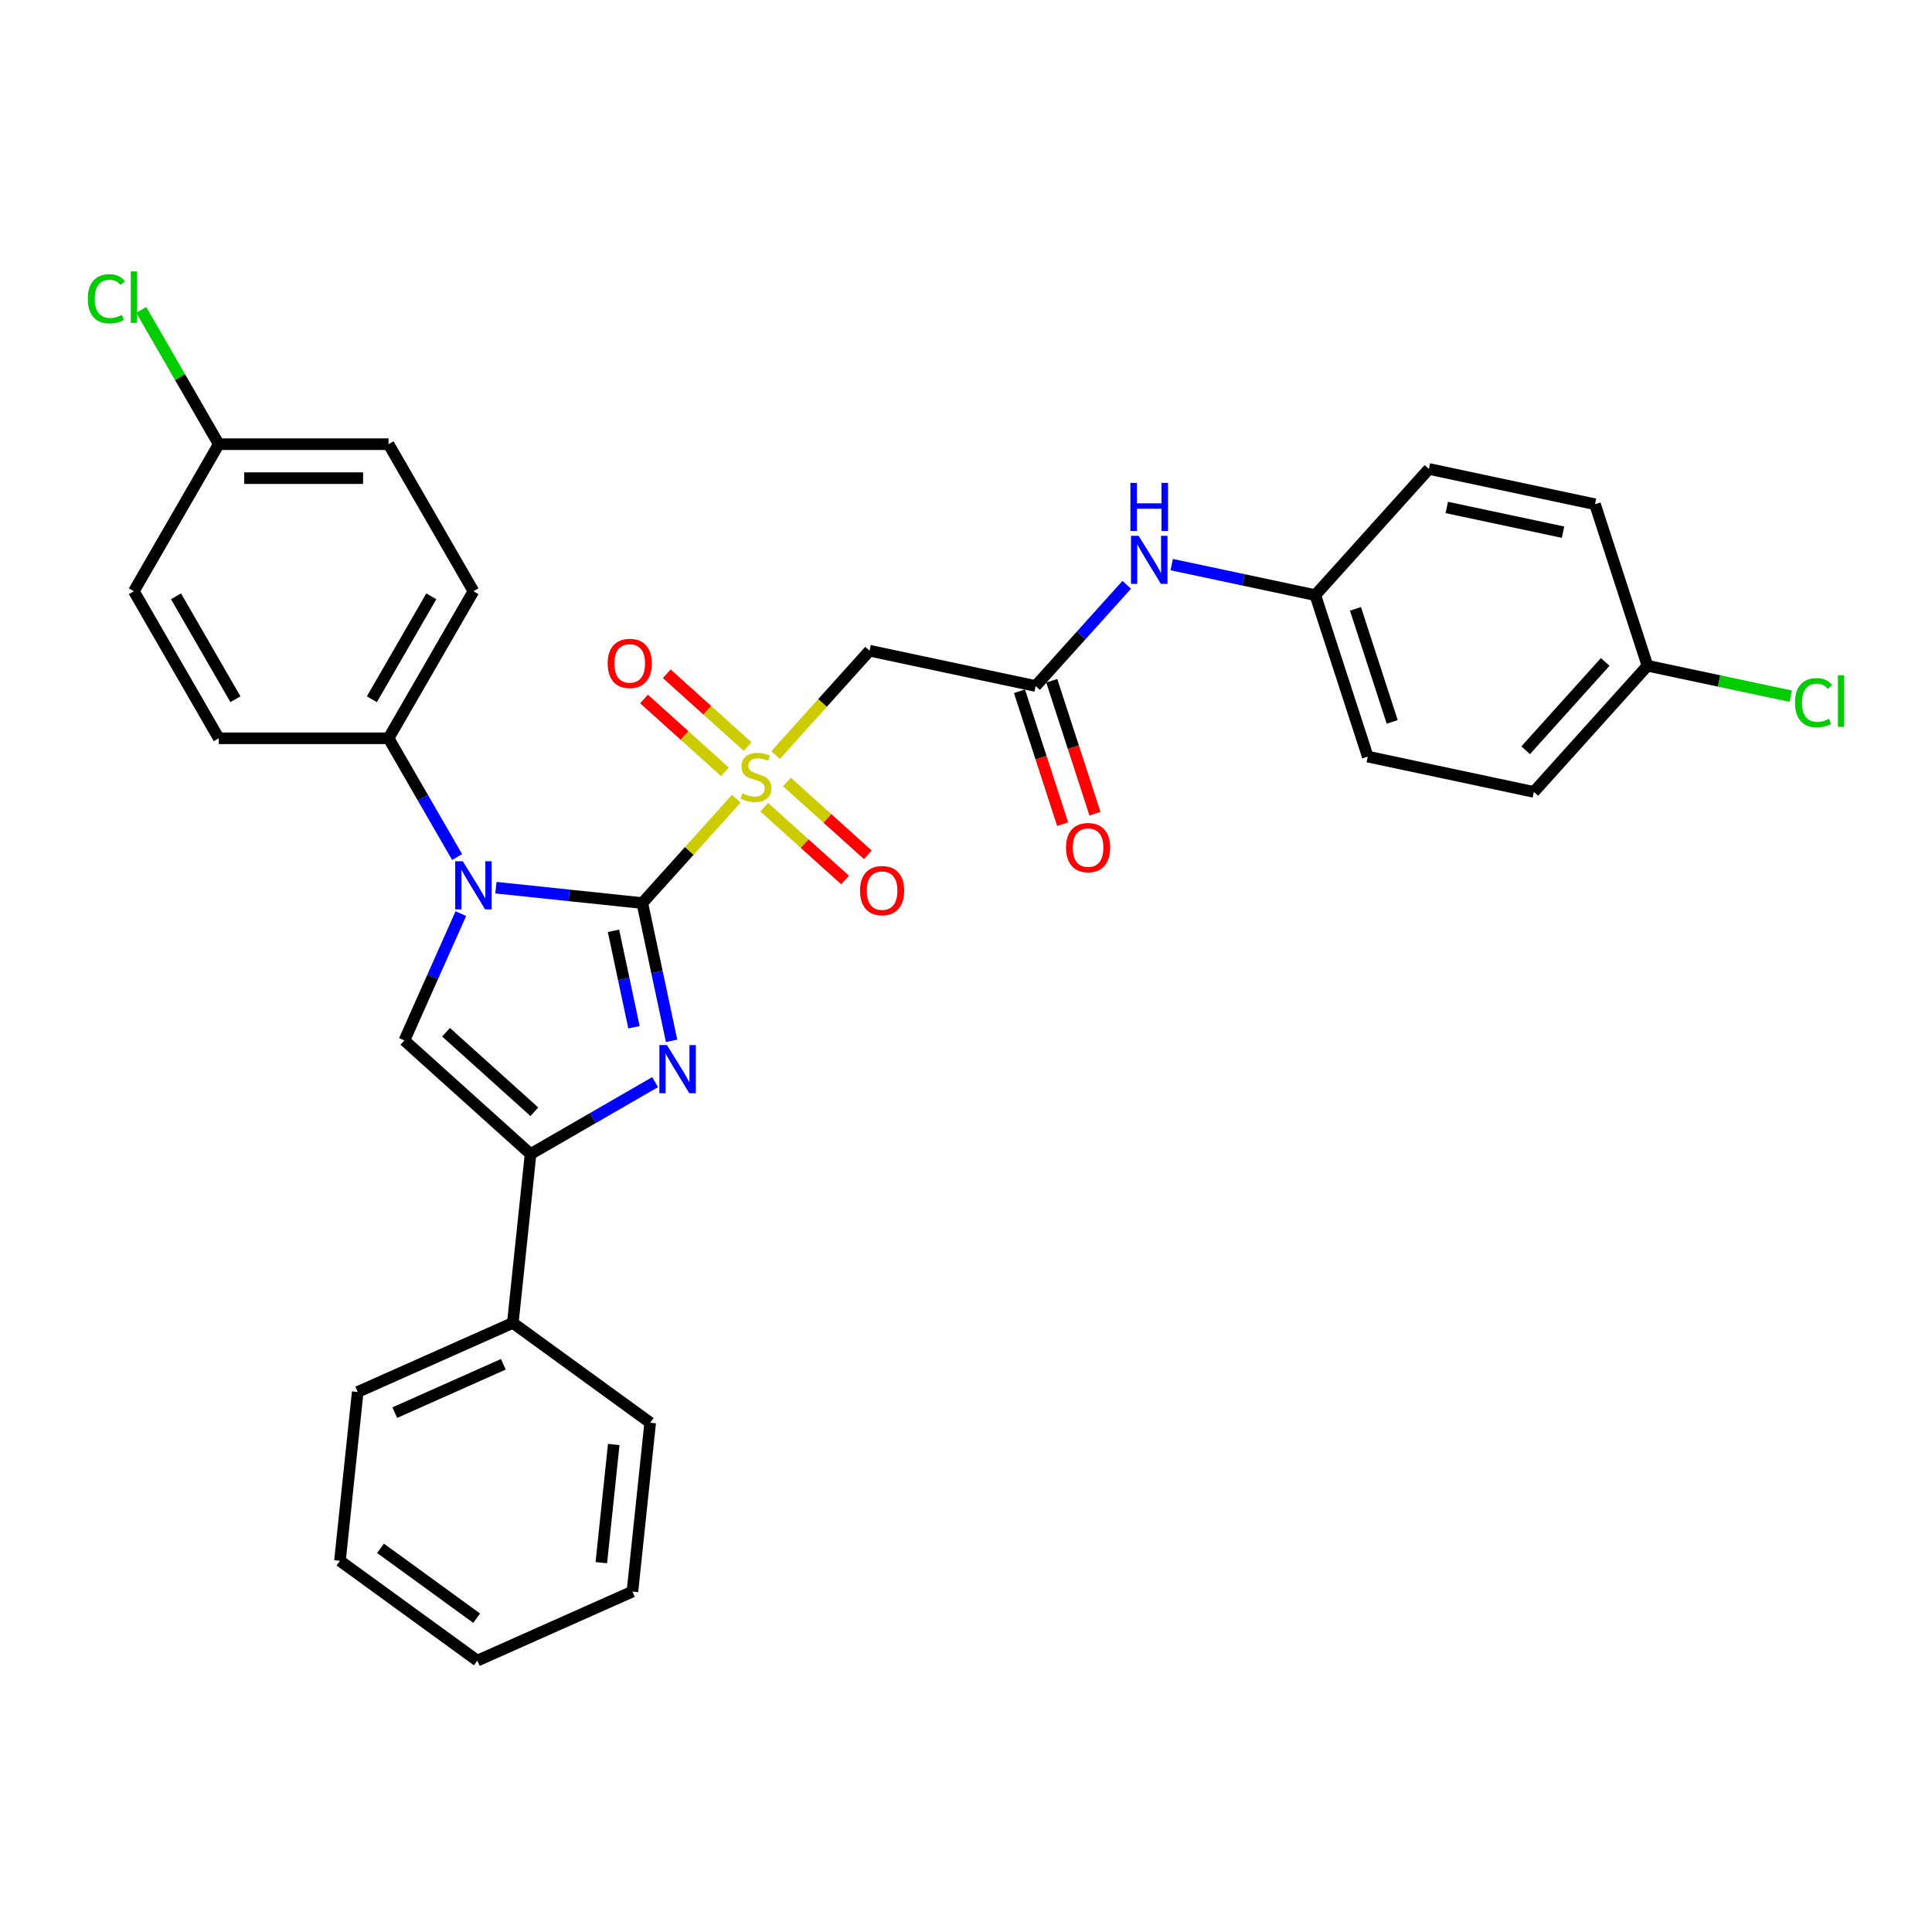 <?xml version='1.0' encoding='iso-8859-1'?>
<svg version='1.1' baseProfile='full'
              xmlns='http://www.w3.org/2000/svg'
                      xmlns:rdkit='http://www.rdkit.org/xml'
                      xmlns:xlink='http://www.w3.org/1999/xlink'
                  xml:space='preserve'
width='1000px' height='1000px' viewBox='0 0 1000 1000'>
<!-- END OF HEADER -->
<rect style='opacity:1.0;fill:#FFFFFF;stroke:none' width='1000' height='1000' x='0' y='0'> </rect>
<path class='bond-0' d='M 332.458,467.427 L 356.773,440.423' style='fill:none;fill-rule:evenodd;stroke:#000000;stroke-width:6px;stroke-linecap:butt;stroke-linejoin:miter;stroke-opacity:1' />
<path class='bond-0' d='M 356.773,440.423 L 381.087,413.419' style='fill:none;fill-rule:evenodd;stroke:#CCCC00;stroke-width:6px;stroke-linecap:butt;stroke-linejoin:miter;stroke-opacity:1' />
<path class='bond-1' d='M 332.458,467.427 L 294.575,463.445' style='fill:none;fill-rule:evenodd;stroke:#000000;stroke-width:6px;stroke-linecap:butt;stroke-linejoin:miter;stroke-opacity:1' />
<path class='bond-1' d='M 294.575,463.445 L 256.692,459.463' style='fill:none;fill-rule:evenodd;stroke:#0000FF;stroke-width:6px;stroke-linecap:butt;stroke-linejoin:miter;stroke-opacity:1' />
<path class='bond-2' d='M 332.458,467.427 L 340.038,503.088' style='fill:none;fill-rule:evenodd;stroke:#000000;stroke-width:6px;stroke-linecap:butt;stroke-linejoin:miter;stroke-opacity:1' />
<path class='bond-2' d='M 340.038,503.088 L 347.618,538.748' style='fill:none;fill-rule:evenodd;stroke:#0000FF;stroke-width:6px;stroke-linecap:butt;stroke-linejoin:miter;stroke-opacity:1' />
<path class='bond-2' d='M 317.54,481.779 L 322.846,506.742' style='fill:none;fill-rule:evenodd;stroke:#000000;stroke-width:6px;stroke-linecap:butt;stroke-linejoin:miter;stroke-opacity:1' />
<path class='bond-2' d='M 322.846,506.742 L 328.151,531.705' style='fill:none;fill-rule:evenodd;stroke:#0000FF;stroke-width:6px;stroke-linecap:butt;stroke-linejoin:miter;stroke-opacity:1' />
<path class='bond-5' d='M 401.441,390.814 L 425.755,363.81' style='fill:none;fill-rule:evenodd;stroke:#CCCC00;stroke-width:6px;stroke-linecap:butt;stroke-linejoin:miter;stroke-opacity:1' />
<path class='bond-5' d='M 425.755,363.81 L 450.07,336.806' style='fill:none;fill-rule:evenodd;stroke:#000000;stroke-width:6px;stroke-linecap:butt;stroke-linejoin:miter;stroke-opacity:1' />
<path class='bond-8' d='M 386.967,386.422 L 366.041,367.579' style='fill:none;fill-rule:evenodd;stroke:#CCCC00;stroke-width:6px;stroke-linecap:butt;stroke-linejoin:miter;stroke-opacity:1' />
<path class='bond-8' d='M 366.041,367.579 L 345.114,348.737' style='fill:none;fill-rule:evenodd;stroke:#FF0000;stroke-width:6px;stroke-linecap:butt;stroke-linejoin:miter;stroke-opacity:1' />
<path class='bond-8' d='M 375.206,399.484 L 354.279,380.641' style='fill:none;fill-rule:evenodd;stroke:#CCCC00;stroke-width:6px;stroke-linecap:butt;stroke-linejoin:miter;stroke-opacity:1' />
<path class='bond-8' d='M 354.279,380.641 L 333.353,361.799' style='fill:none;fill-rule:evenodd;stroke:#FF0000;stroke-width:6px;stroke-linecap:butt;stroke-linejoin:miter;stroke-opacity:1' />
<path class='bond-9' d='M 395.56,417.811 L 416.487,436.653' style='fill:none;fill-rule:evenodd;stroke:#CCCC00;stroke-width:6px;stroke-linecap:butt;stroke-linejoin:miter;stroke-opacity:1' />
<path class='bond-9' d='M 416.487,436.653 L 437.414,455.496' style='fill:none;fill-rule:evenodd;stroke:#FF0000;stroke-width:6px;stroke-linecap:butt;stroke-linejoin:miter;stroke-opacity:1' />
<path class='bond-9' d='M 407.321,404.749 L 428.248,423.591' style='fill:none;fill-rule:evenodd;stroke:#CCCC00;stroke-width:6px;stroke-linecap:butt;stroke-linejoin:miter;stroke-opacity:1' />
<path class='bond-9' d='M 428.248,423.591 L 449.175,442.434' style='fill:none;fill-rule:evenodd;stroke:#FF0000;stroke-width:6px;stroke-linecap:butt;stroke-linejoin:miter;stroke-opacity:1' />
<path class='bond-4' d='M 238.537,472.882 L 223.924,505.704' style='fill:none;fill-rule:evenodd;stroke:#0000FF;stroke-width:6px;stroke-linecap:butt;stroke-linejoin:miter;stroke-opacity:1' />
<path class='bond-4' d='M 223.924,505.704 L 209.31,538.526' style='fill:none;fill-rule:evenodd;stroke:#000000;stroke-width:6px;stroke-linecap:butt;stroke-linejoin:miter;stroke-opacity:1' />
<path class='bond-7' d='M 236.603,443.599 L 218.858,412.865' style='fill:none;fill-rule:evenodd;stroke:#0000FF;stroke-width:6px;stroke-linecap:butt;stroke-linejoin:miter;stroke-opacity:1' />
<path class='bond-7' d='M 218.858,412.865 L 201.114,382.131' style='fill:none;fill-rule:evenodd;stroke:#000000;stroke-width:6px;stroke-linecap:butt;stroke-linejoin:miter;stroke-opacity:1' />
<path class='bond-3' d='M 339.094,560.108 L 306.858,578.72' style='fill:none;fill-rule:evenodd;stroke:#0000FF;stroke-width:6px;stroke-linecap:butt;stroke-linejoin:miter;stroke-opacity:1' />
<path class='bond-3' d='M 306.858,578.72 L 274.621,597.332' style='fill:none;fill-rule:evenodd;stroke:#000000;stroke-width:6px;stroke-linecap:butt;stroke-linejoin:miter;stroke-opacity:1' />
<path class='bond-11' d='M 274.621,597.332 L 265.434,684.734' style='fill:none;fill-rule:evenodd;stroke:#000000;stroke-width:6px;stroke-linecap:butt;stroke-linejoin:miter;stroke-opacity:1' />
<path class='bond-31' d='M 274.621,597.332 L 209.31,538.526' style='fill:none;fill-rule:evenodd;stroke:#000000;stroke-width:6px;stroke-linecap:butt;stroke-linejoin:miter;stroke-opacity:1' />
<path class='bond-31' d='M 276.585,575.449 L 230.868,534.285' style='fill:none;fill-rule:evenodd;stroke:#000000;stroke-width:6px;stroke-linecap:butt;stroke-linejoin:miter;stroke-opacity:1' />
<path class='bond-6' d='M 450.07,336.806 L 536.033,355.078' style='fill:none;fill-rule:evenodd;stroke:#000000;stroke-width:6px;stroke-linecap:butt;stroke-linejoin:miter;stroke-opacity:1' />
<path class='bond-10' d='M 536.033,355.078 L 559.618,328.884' style='fill:none;fill-rule:evenodd;stroke:#000000;stroke-width:6px;stroke-linecap:butt;stroke-linejoin:miter;stroke-opacity:1' />
<path class='bond-10' d='M 559.618,328.884 L 583.203,302.691' style='fill:none;fill-rule:evenodd;stroke:#0000FF;stroke-width:6px;stroke-linecap:butt;stroke-linejoin:miter;stroke-opacity:1' />
<path class='bond-12' d='M 527.675,357.794 L 538.852,392.194' style='fill:none;fill-rule:evenodd;stroke:#000000;stroke-width:6px;stroke-linecap:butt;stroke-linejoin:miter;stroke-opacity:1' />
<path class='bond-12' d='M 538.852,392.194 L 550.029,426.594' style='fill:none;fill-rule:evenodd;stroke:#FF0000;stroke-width:6px;stroke-linecap:butt;stroke-linejoin:miter;stroke-opacity:1' />
<path class='bond-12' d='M 544.391,352.362 L 555.568,386.762' style='fill:none;fill-rule:evenodd;stroke:#000000;stroke-width:6px;stroke-linecap:butt;stroke-linejoin:miter;stroke-opacity:1' />
<path class='bond-12' d='M 555.568,386.762 L 566.746,421.163' style='fill:none;fill-rule:evenodd;stroke:#FF0000;stroke-width:6px;stroke-linecap:butt;stroke-linejoin:miter;stroke-opacity:1' />
<path class='bond-13' d='M 201.114,382.131 L 245.056,306.021' style='fill:none;fill-rule:evenodd;stroke:#000000;stroke-width:6px;stroke-linecap:butt;stroke-linejoin:miter;stroke-opacity:1' />
<path class='bond-13' d='M 192.483,361.926 L 223.243,308.649' style='fill:none;fill-rule:evenodd;stroke:#000000;stroke-width:6px;stroke-linecap:butt;stroke-linejoin:miter;stroke-opacity:1' />
<path class='bond-14' d='M 201.114,382.131 L 113.23,382.131' style='fill:none;fill-rule:evenodd;stroke:#000000;stroke-width:6px;stroke-linecap:butt;stroke-linejoin:miter;stroke-opacity:1' />
<path class='bond-15' d='M 606.474,292.241 L 643.638,300.14' style='fill:none;fill-rule:evenodd;stroke:#0000FF;stroke-width:6px;stroke-linecap:butt;stroke-linejoin:miter;stroke-opacity:1' />
<path class='bond-15' d='M 643.638,300.14 L 680.802,308.04' style='fill:none;fill-rule:evenodd;stroke:#000000;stroke-width:6px;stroke-linecap:butt;stroke-linejoin:miter;stroke-opacity:1' />
<path class='bond-26' d='M 265.434,684.734 L 185.149,720.479' style='fill:none;fill-rule:evenodd;stroke:#000000;stroke-width:6px;stroke-linecap:butt;stroke-linejoin:miter;stroke-opacity:1' />
<path class='bond-26' d='M 260.541,706.153 L 204.341,731.175' style='fill:none;fill-rule:evenodd;stroke:#000000;stroke-width:6px;stroke-linecap:butt;stroke-linejoin:miter;stroke-opacity:1' />
<path class='bond-27' d='M 265.434,684.734 L 336.534,736.391' style='fill:none;fill-rule:evenodd;stroke:#000000;stroke-width:6px;stroke-linecap:butt;stroke-linejoin:miter;stroke-opacity:1' />
<path class='bond-18' d='M 245.056,306.021 L 201.114,229.912' style='fill:none;fill-rule:evenodd;stroke:#000000;stroke-width:6px;stroke-linecap:butt;stroke-linejoin:miter;stroke-opacity:1' />
<path class='bond-19' d='M 113.23,382.131 L 69.289,306.021' style='fill:none;fill-rule:evenodd;stroke:#000000;stroke-width:6px;stroke-linecap:butt;stroke-linejoin:miter;stroke-opacity:1' />
<path class='bond-19' d='M 121.861,361.926 L 91.102,308.649' style='fill:none;fill-rule:evenodd;stroke:#000000;stroke-width:6px;stroke-linecap:butt;stroke-linejoin:miter;stroke-opacity:1' />
<path class='bond-22' d='M 680.802,308.04 L 739.607,242.73' style='fill:none;fill-rule:evenodd;stroke:#000000;stroke-width:6px;stroke-linecap:butt;stroke-linejoin:miter;stroke-opacity:1' />
<path class='bond-23' d='M 680.802,308.04 L 707.959,391.622' style='fill:none;fill-rule:evenodd;stroke:#000000;stroke-width:6px;stroke-linecap:butt;stroke-linejoin:miter;stroke-opacity:1' />
<path class='bond-23' d='M 701.592,315.146 L 720.602,373.653' style='fill:none;fill-rule:evenodd;stroke:#000000;stroke-width:6px;stroke-linecap:butt;stroke-linejoin:miter;stroke-opacity:1' />
<path class='bond-16' d='M 113.23,229.912 L 69.289,306.021' style='fill:none;fill-rule:evenodd;stroke:#000000;stroke-width:6px;stroke-linecap:butt;stroke-linejoin:miter;stroke-opacity:1' />
<path class='bond-21' d='M 113.23,229.912 L 93.167,195.16' style='fill:none;fill-rule:evenodd;stroke:#000000;stroke-width:6px;stroke-linecap:butt;stroke-linejoin:miter;stroke-opacity:1' />
<path class='bond-21' d='M 93.167,195.16 L 73.103,160.409' style='fill:none;fill-rule:evenodd;stroke:#00CC00;stroke-width:6px;stroke-linecap:butt;stroke-linejoin:miter;stroke-opacity:1' />
<path class='bond-32' d='M 113.23,229.912 L 201.114,229.912' style='fill:none;fill-rule:evenodd;stroke:#000000;stroke-width:6px;stroke-linecap:butt;stroke-linejoin:miter;stroke-opacity:1' />
<path class='bond-32' d='M 126.413,247.489 L 187.932,247.489' style='fill:none;fill-rule:evenodd;stroke:#000000;stroke-width:6px;stroke-linecap:butt;stroke-linejoin:miter;stroke-opacity:1' />
<path class='bond-17' d='M 852.728,344.584 L 793.922,409.894' style='fill:none;fill-rule:evenodd;stroke:#000000;stroke-width:6px;stroke-linecap:butt;stroke-linejoin:miter;stroke-opacity:1' />
<path class='bond-17' d='M 830.845,342.619 L 789.681,388.337' style='fill:none;fill-rule:evenodd;stroke:#000000;stroke-width:6px;stroke-linecap:butt;stroke-linejoin:miter;stroke-opacity:1' />
<path class='bond-20' d='M 852.728,344.584 L 889.813,352.467' style='fill:none;fill-rule:evenodd;stroke:#000000;stroke-width:6px;stroke-linecap:butt;stroke-linejoin:miter;stroke-opacity:1' />
<path class='bond-20' d='M 889.813,352.467 L 926.897,360.349' style='fill:none;fill-rule:evenodd;stroke:#00CC00;stroke-width:6px;stroke-linecap:butt;stroke-linejoin:miter;stroke-opacity:1' />
<path class='bond-34' d='M 852.728,344.584 L 825.57,261.002' style='fill:none;fill-rule:evenodd;stroke:#000000;stroke-width:6px;stroke-linecap:butt;stroke-linejoin:miter;stroke-opacity:1' />
<path class='bond-25' d='M 739.607,242.73 L 825.57,261.002' style='fill:none;fill-rule:evenodd;stroke:#000000;stroke-width:6px;stroke-linecap:butt;stroke-linejoin:miter;stroke-opacity:1' />
<path class='bond-25' d='M 748.847,262.663 L 809.022,275.453' style='fill:none;fill-rule:evenodd;stroke:#000000;stroke-width:6px;stroke-linecap:butt;stroke-linejoin:miter;stroke-opacity:1' />
<path class='bond-24' d='M 707.959,391.622 L 793.922,409.894' style='fill:none;fill-rule:evenodd;stroke:#000000;stroke-width:6px;stroke-linecap:butt;stroke-linejoin:miter;stroke-opacity:1' />
<path class='bond-28' d='M 185.149,720.479 L 175.962,807.882' style='fill:none;fill-rule:evenodd;stroke:#000000;stroke-width:6px;stroke-linecap:butt;stroke-linejoin:miter;stroke-opacity:1' />
<path class='bond-29' d='M 336.534,736.391 L 327.347,823.793' style='fill:none;fill-rule:evenodd;stroke:#000000;stroke-width:6px;stroke-linecap:butt;stroke-linejoin:miter;stroke-opacity:1' />
<path class='bond-29' d='M 317.675,747.664 L 311.245,808.845' style='fill:none;fill-rule:evenodd;stroke:#000000;stroke-width:6px;stroke-linecap:butt;stroke-linejoin:miter;stroke-opacity:1' />
<path class='bond-33' d='M 175.962,807.882 L 247.062,859.538' style='fill:none;fill-rule:evenodd;stroke:#000000;stroke-width:6px;stroke-linecap:butt;stroke-linejoin:miter;stroke-opacity:1' />
<path class='bond-33' d='M 196.959,801.41 L 246.728,837.57' style='fill:none;fill-rule:evenodd;stroke:#000000;stroke-width:6px;stroke-linecap:butt;stroke-linejoin:miter;stroke-opacity:1' />
<path class='bond-30' d='M 327.347,823.793 L 247.062,859.538' style='fill:none;fill-rule:evenodd;stroke:#000000;stroke-width:6px;stroke-linecap:butt;stroke-linejoin:miter;stroke-opacity:1' />
<path  class='atom-1' d='M 384.233 410.659
Q 384.514 410.764, 385.674 411.256
Q 386.835 411.748, 388.1 412.065
Q 389.401 412.346, 390.666 412.346
Q 393.022 412.346, 394.393 411.221
Q 395.764 410.061, 395.764 408.057
Q 395.764 406.686, 395.06 405.843
Q 394.393 404.999, 393.338 404.542
Q 392.283 404.085, 390.526 403.558
Q 388.311 402.89, 386.975 402.257
Q 385.674 401.624, 384.725 400.288
Q 383.811 398.953, 383.811 396.703
Q 383.811 393.574, 385.921 391.641
Q 388.065 389.707, 392.283 389.707
Q 395.166 389.707, 398.435 391.078
L 397.627 393.785
Q 394.639 392.555, 392.389 392.555
Q 389.963 392.555, 388.627 393.574
Q 387.292 394.558, 387.327 396.281
Q 387.327 397.617, 387.995 398.425
Q 388.698 399.234, 389.682 399.691
Q 390.701 400.148, 392.389 400.675
Q 394.639 401.378, 395.974 402.081
Q 397.31 402.784, 398.259 404.226
Q 399.244 405.632, 399.244 408.057
Q 399.244 411.502, 396.924 413.365
Q 394.639 415.193, 390.807 415.193
Q 388.592 415.193, 386.905 414.701
Q 385.253 414.244, 383.284 413.436
L 384.233 410.659
' fill='#CCCC00'/>
<path  class='atom-2' d='M 239.554 445.796
L 247.71 458.979
Q 248.519 460.279, 249.819 462.634
Q 251.12 464.99, 251.19 465.13
L 251.19 445.796
L 254.495 445.796
L 254.495 470.685
L 251.085 470.685
L 242.332 456.272
Q 241.312 454.584, 240.222 452.651
Q 239.168 450.717, 238.851 450.12
L 238.851 470.685
L 235.617 470.685
L 235.617 445.796
L 239.554 445.796
' fill='#0000FF'/>
<path  class='atom-3' d='M 345.229 540.946
L 353.384 554.128
Q 354.193 555.429, 355.494 557.784
Q 356.794 560.139, 356.865 560.28
L 356.865 540.946
L 360.169 540.946
L 360.169 565.834
L 356.759 565.834
L 348.006 551.421
Q 346.986 549.734, 345.897 547.8
Q 344.842 545.867, 344.526 545.269
L 344.526 565.834
L 341.292 565.834
L 341.292 540.946
L 345.229 540.946
' fill='#0000FF'/>
<path  class='atom-9' d='M 314.529 343.381
Q 314.529 337.405, 317.482 334.065
Q 320.434 330.726, 325.954 330.726
Q 331.473 330.726, 334.426 334.065
Q 337.378 337.405, 337.378 343.381
Q 337.378 349.427, 334.39 352.872
Q 331.402 356.282, 325.954 356.282
Q 320.47 356.282, 317.482 352.872
Q 314.529 349.463, 314.529 343.381
M 325.954 353.47
Q 329.75 353.47, 331.789 350.939
Q 333.863 348.373, 333.863 343.381
Q 333.863 338.495, 331.789 336.034
Q 329.75 333.538, 325.954 333.538
Q 322.157 333.538, 320.083 335.999
Q 318.044 338.46, 318.044 343.381
Q 318.044 348.408, 320.083 350.939
Q 322.157 353.47, 325.954 353.47
' fill='#FF0000'/>
<path  class='atom-10' d='M 445.149 460.992
Q 445.149 455.016, 448.102 451.677
Q 451.055 448.337, 456.574 448.337
Q 462.093 448.337, 465.046 451.677
Q 467.999 455.016, 467.999 460.992
Q 467.999 467.039, 465.011 470.484
Q 462.023 473.894, 456.574 473.894
Q 451.09 473.894, 448.102 470.484
Q 445.149 467.074, 445.149 460.992
M 456.574 471.081
Q 460.371 471.081, 462.41 468.55
Q 464.484 465.984, 464.484 460.992
Q 464.484 456.106, 462.41 453.645
Q 460.371 451.149, 456.574 451.149
Q 452.778 451.149, 450.704 453.61
Q 448.665 456.071, 448.665 460.992
Q 448.665 466.019, 450.704 468.55
Q 452.778 471.081, 456.574 471.081
' fill='#FF0000'/>
<path  class='atom-11' d='M 589.337 277.323
L 597.492 290.506
Q 598.301 291.807, 599.602 294.162
Q 600.902 296.517, 600.973 296.658
L 600.973 277.323
L 604.277 277.323
L 604.277 302.212
L 600.867 302.212
L 592.114 287.799
Q 591.095 286.112, 590.005 284.178
Q 588.95 282.245, 588.634 281.647
L 588.634 302.212
L 585.4 302.212
L 585.4 277.323
L 589.337 277.323
' fill='#0000FF'/>
<path  class='atom-11' d='M 585.101 249.946
L 588.476 249.946
L 588.476 260.527
L 601.201 260.527
L 601.201 249.946
L 604.576 249.946
L 604.576 274.835
L 601.201 274.835
L 601.201 263.339
L 588.476 263.339
L 588.476 274.835
L 585.101 274.835
L 585.101 249.946
' fill='#0000FF'/>
<path  class='atom-13' d='M 551.765 438.731
Q 551.765 432.755, 554.718 429.415
Q 557.671 426.075, 563.19 426.075
Q 568.709 426.075, 571.662 429.415
Q 574.615 432.755, 574.615 438.731
Q 574.615 444.777, 571.627 448.222
Q 568.639 451.632, 563.19 451.632
Q 557.706 451.632, 554.718 448.222
Q 551.765 444.812, 551.765 438.731
M 563.19 448.82
Q 566.987 448.82, 569.026 446.289
Q 571.1 443.723, 571.1 438.731
Q 571.1 433.844, 569.026 431.384
Q 566.987 428.888, 563.19 428.888
Q 559.394 428.888, 557.32 431.349
Q 555.281 433.809, 555.281 438.731
Q 555.281 443.758, 557.32 446.289
Q 559.394 448.82, 563.19 448.82
' fill='#FF0000'/>
<path  class='atom-21' d='M 929.094 363.717
Q 929.094 357.53, 931.977 354.296
Q 934.895 351.027, 940.414 351.027
Q 945.546 351.027, 948.288 354.648
L 945.968 356.546
Q 943.964 353.909, 940.414 353.909
Q 936.652 353.909, 934.649 356.44
Q 932.68 358.936, 932.68 363.717
Q 932.68 368.639, 934.719 371.17
Q 936.793 373.701, 940.8 373.701
Q 943.542 373.701, 946.741 372.049
L 947.726 374.685
Q 946.425 375.529, 944.456 376.021
Q 942.488 376.513, 940.308 376.513
Q 934.895 376.513, 931.977 373.209
Q 929.094 369.904, 929.094 363.717
' fill='#00CC00'/>
<path  class='atom-21' d='M 951.311 349.515
L 954.545 349.515
L 954.545 376.197
L 951.311 376.197
L 951.311 349.515
' fill='#00CC00'/>
<path  class='atom-22' d='M 45.455 154.664
Q 45.455 148.477, 48.337 145.242
Q 51.255 141.973, 56.774 141.973
Q 61.906 141.973, 64.648 145.594
L 62.328 147.492
Q 60.325 144.856, 56.774 144.856
Q 53.013 144.856, 51.009 147.387
Q 49.04 149.883, 49.04 154.664
Q 49.04 159.585, 51.079 162.116
Q 53.153 164.647, 57.161 164.647
Q 59.903 164.647, 63.102 162.995
L 64.086 165.631
Q 62.785 166.475, 60.817 166.967
Q 58.848 167.459, 56.669 167.459
Q 51.255 167.459, 48.337 164.155
Q 45.455 160.851, 45.455 154.664
' fill='#00CC00'/>
<path  class='atom-22' d='M 67.671 140.462
L 70.906 140.462
L 70.906 167.143
L 67.671 167.143
L 67.671 140.462
' fill='#00CC00'/>
</svg>
